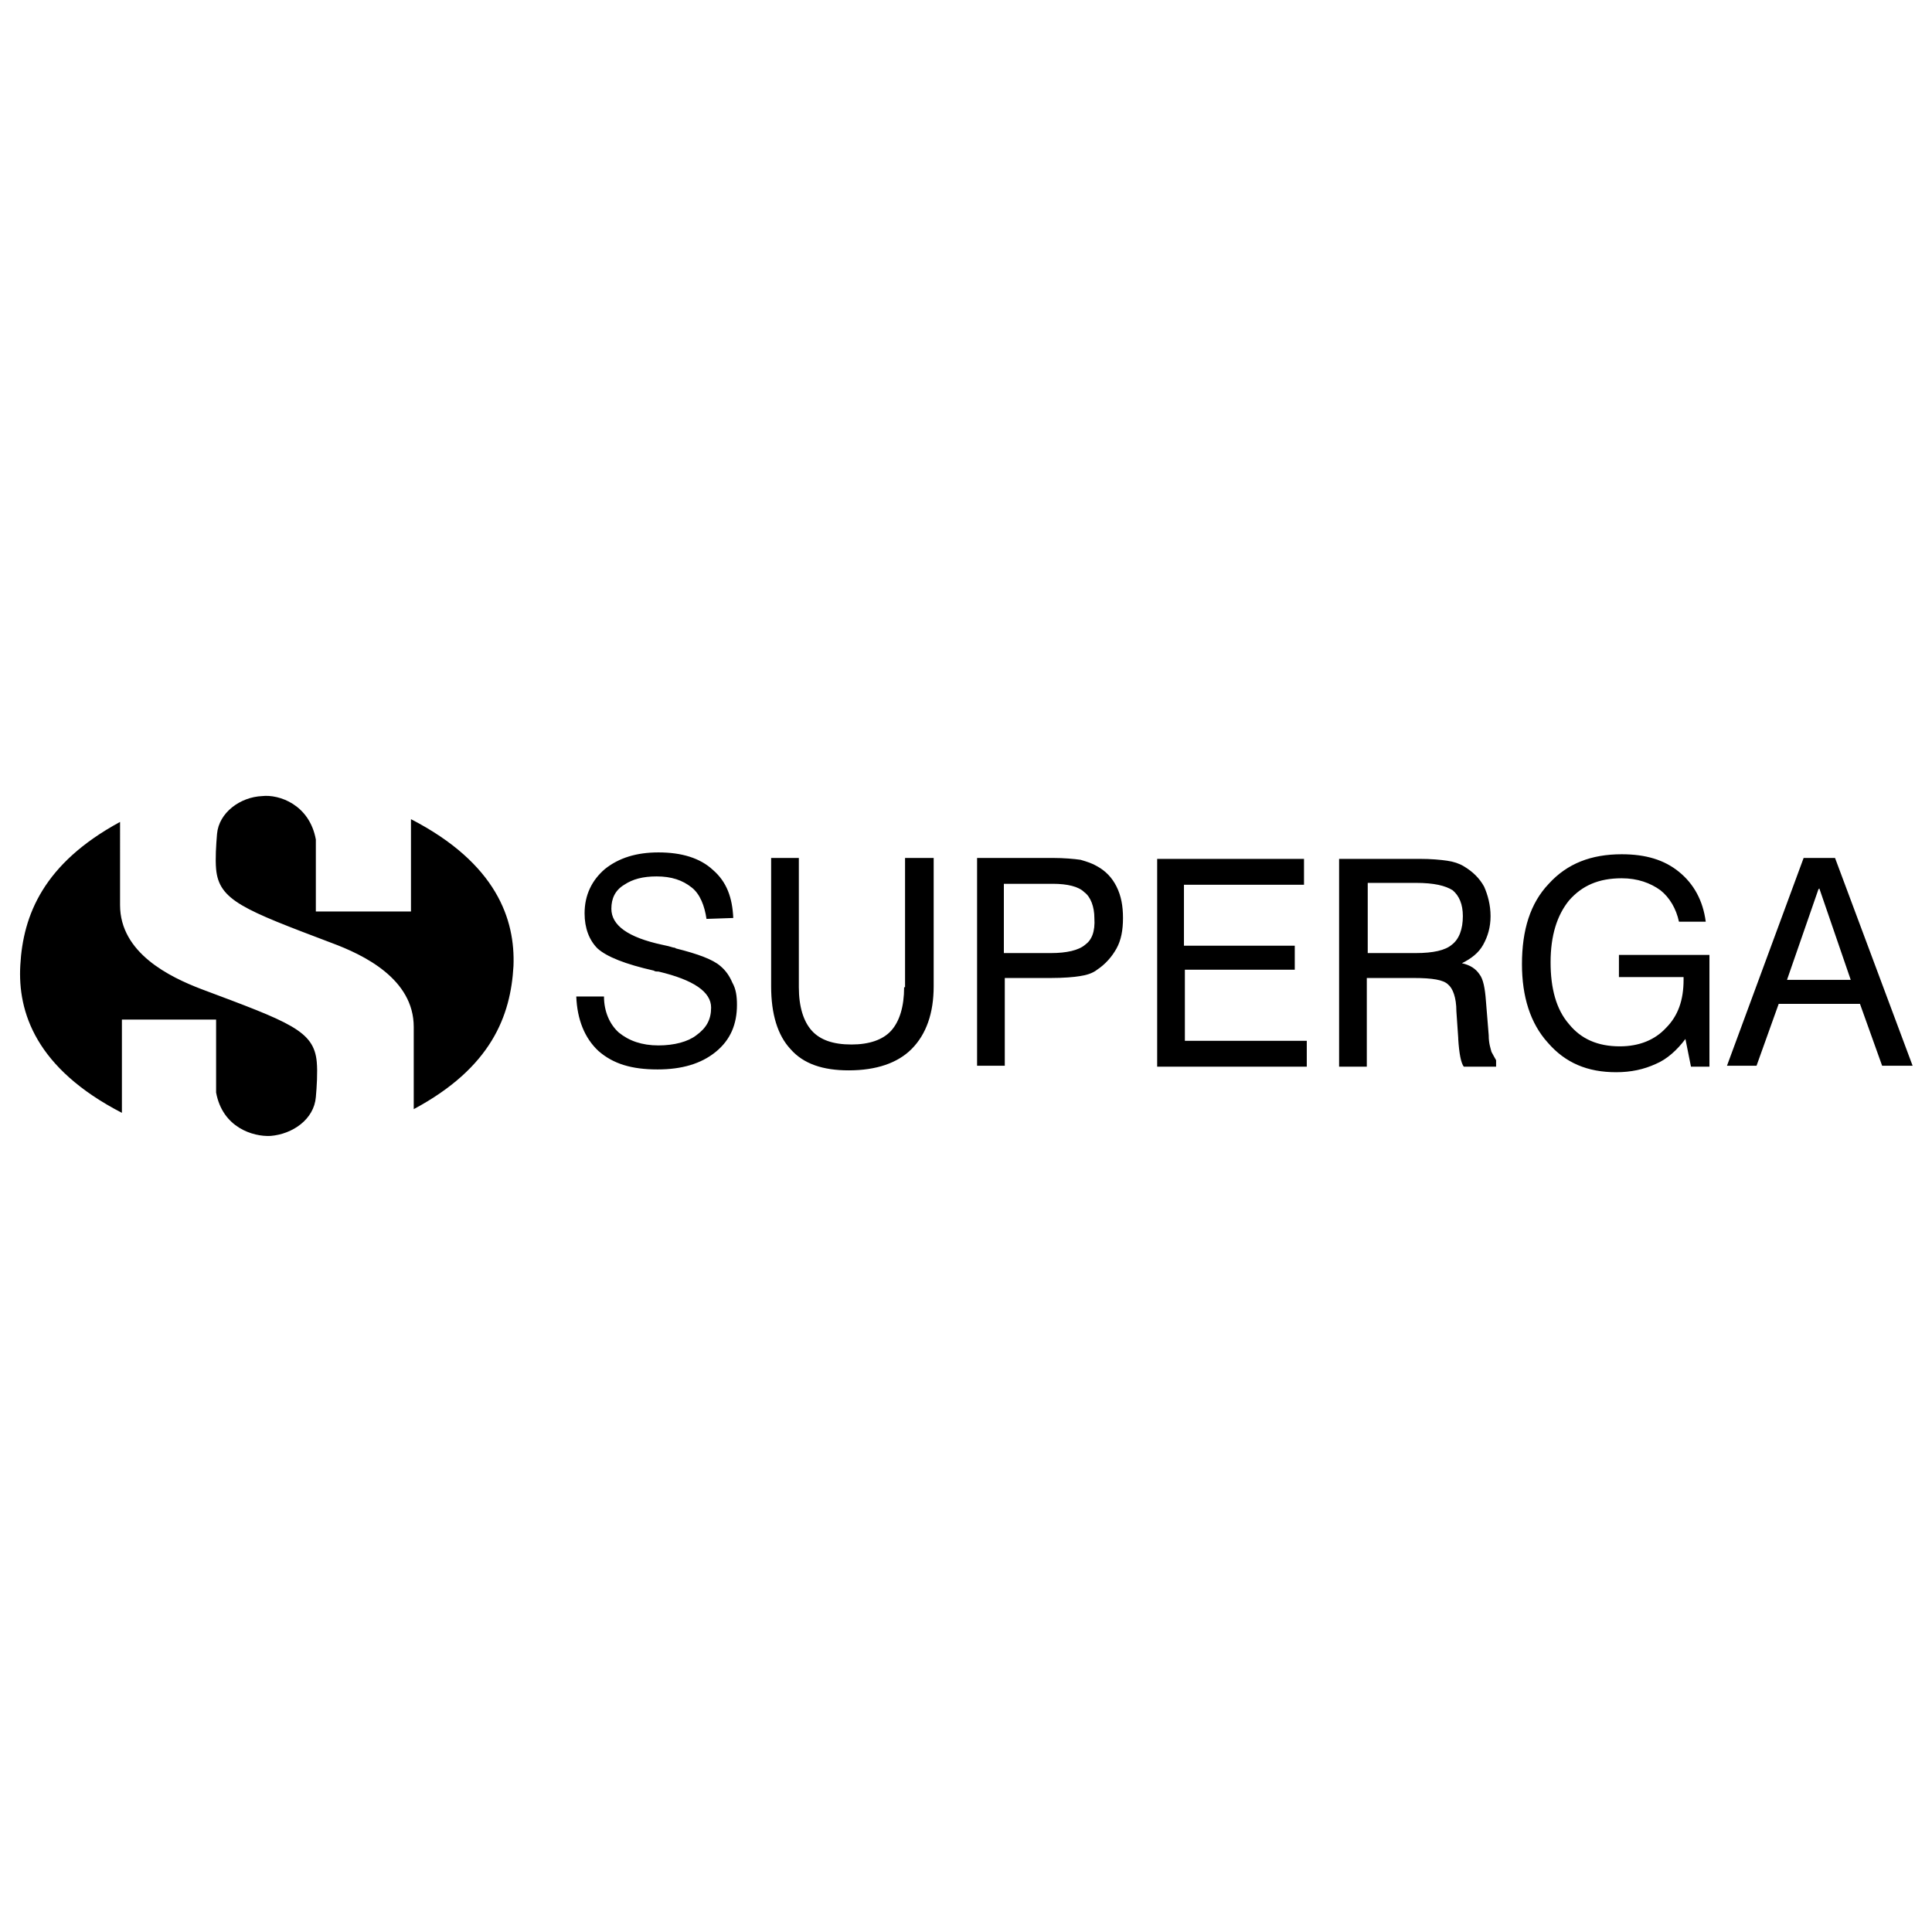 <?xml version="1.0" encoding="utf-8"?>
<!-- Generator: Adobe Illustrator 25.0.0, SVG Export Plug-In . SVG Version: 6.00 Build 0)  -->
<svg version="1.1" id="Layer_1" xmlns="http://www.w3.org/2000/svg" xmlns:xlink="http://www.w3.org/1999/xlink" x="0px" y="0px"
	 viewBox="0 0 209.2 209.2" style="enable-background:new 0 0 209.2 209.2;" xml:space="preserve">
<style type="text/css">
	.st0{fill-rule:evenodd;clip-rule:evenodd;}
</style>
<path d="M78,104.6c-0.8-0.7-2.4-1.3-4.8-1.9c-0.1-0.1-0.3-0.1-0.3-0.1c-0.3-0.1-0.7-0.2-1.2-0.3c-3.7-0.8-5.5-2.1-5.5-3.9
	c0-1.1,0.4-2,1.4-2.6c0.9-0.6,2-0.9,3.5-0.9c1.6,0,2.8,0.4,3.8,1.2c0.9,0.7,1.4,2,1.6,3.4l2.9-0.1c-0.1-2.2-0.7-3.9-2.2-5.2
	c-1.4-1.3-3.4-1.9-5.9-1.9c-2.4,0-4.3,0.6-5.8,1.8c-1.4,1.2-2.2,2.8-2.2,4.8c0,1.6,0.5,2.9,1.4,3.8c1,0.9,3,1.7,6.1,2.4
	c0.1,0.1,0.3,0.1,0.5,0.1c3.8,0.9,5.7,2.2,5.7,3.9c0,1.3-0.5,2.2-1.6,3c-0.9,0.7-2.4,1.1-4.1,1.1c-1.8,0-3.2-0.5-4.3-1.4
	c-1-0.9-1.6-2.3-1.6-3.9h-3c0.1,2.5,0.9,4.5,2.4,5.9c1.6,1.4,3.6,2,6.4,2c2.6,0,4.7-0.6,6.3-1.9c1.6-1.3,2.3-3,2.3-5.1
	c0-0.9-0.1-1.7-0.5-2.4C79,105.7,78.6,105.1,78,104.6z M44.5,88.7v10H34.2v-7.8c-0.7-3.8-4-4.9-5.8-4.7c-2.4,0.1-4.7,1.8-4.9,4.1
	c-0.1,1.2-0.2,2.7-0.1,3.8c0.3,3.4,3,4.4,12.5,8c3.5,1.3,8.9,3.9,8.9,9.1v8.9c8.4-4.5,10.5-10.1,10.8-15.5
	C55.8,99.6,53.8,93.5,44.5,88.7z M161.5,113.9c-0.1-0.4-0.3-0.9-0.3-1.8l-0.3-3.7c-0.1-1.4-0.3-2.4-0.7-2.9c-0.4-0.6-1-1-1.9-1.2
	c1-0.5,1.8-1.1,2.3-2c0.5-0.9,0.8-1.9,0.8-3.1c0-1.2-0.3-2.3-0.7-3.2c-0.5-0.9-1.2-1.6-2.2-2.2c-0.5-0.3-1.1-0.5-1.8-0.6
	c-0.7-0.1-1.7-0.2-3-0.2h-8.7v22.5h3v-9.6h5.1c2,0,3.2,0.2,3.7,0.7c0.5,0.4,0.9,1.4,0.9,2.9l0.2,2.9v0.1c0.1,1.6,0.3,2.6,0.6,3h3.5
	v-0.7C161.9,114.6,161.7,114.3,161.5,113.9z M157.2,102.3c-0.7,0.6-2,0.9-3.9,0.9h-5.2v-7.6h5.2c2,0,3.2,0.3,4,0.8
	c0.7,0.6,1.1,1.5,1.1,2.8C158.4,100.6,158,101.7,157.2,102.3z M97.9,106.9c0,2.1-0.5,3.7-1.4,4.7c-0.9,1-2.4,1.5-4.3,1.5
	c-2,0-3.4-0.5-4.3-1.5c-0.9-1-1.4-2.6-1.4-4.7V92.9h-3v13.9c0,3,0.7,5.3,2.1,6.8c1.4,1.6,3.5,2.3,6.3,2.3c3,0,5.3-0.8,6.8-2.3
	c1.6-1.6,2.4-3.9,2.4-6.8V92.9h-3.1V106.9z M21.8,107.1c-3.4-1.3-8.8-3.9-8.8-9.1V89C4.7,93.5,2.5,99.1,2.2,104.5
	c-0.3,5.1,1.7,11.2,11,16v-10.1h10.2v7.9c0.7,3.8,4,4.8,5.9,4.7c2.4-0.2,4.7-1.8,4.9-4.2c0.1-1.1,0.2-2.7,0.1-3.8
	C34,111.6,31.4,110.7,21.8,107.1z M128.2,105h12v-2.6h-12v-6.6h13v-2.8h-15.9v22.5h16.2v-2.8h-13.2V105z M198.7,92.9h-3.4l-8.3,22.5
	h3.2l2.4-6.7h8.8l2.4,6.7h3.3L198.7,92.9z M193.5,106.1l3.4-9.8l0.1-0.1l3.4,9.9H193.5z M175.3,105.8h7v0.3c0,2.2-0.6,3.9-1.9,5.2
	c-1.2,1.3-2.9,2-5,2c-2.4,0-4.2-0.8-5.5-2.4c-1.4-1.6-2-3.9-2-6.7c0-2.9,0.7-5.1,2-6.7c1.4-1.6,3.2-2.4,5.7-2.4
	c1.7,0,3.1,0.5,4.2,1.3c1,0.8,1.7,2,2,3.4h2.9c-0.3-2.3-1.3-4.1-2.9-5.4c-1.6-1.3-3.6-1.9-6.2-1.9c-3.3,0-5.9,1-7.9,3.2
	c-2,2.1-2.9,5-2.9,8.7c0,3.5,0.9,6.4,2.8,8.5c1.9,2.2,4.3,3.2,7.4,3.2c1.6,0,3-0.3,4.3-0.9c1.2-0.5,2.3-1.5,3.2-2.7l0.6,3h2v-12.1
	h-9.8V105.8z M118.8,93.8c-0.5-0.3-1.1-0.5-1.8-0.7c-0.7-0.1-1.8-0.2-3-0.2h-8.2v22.5h3v-9.5h4.9c1.5,0,2.6-0.1,3.2-0.2
	c0.7-0.1,1.4-0.3,1.9-0.7c0.9-0.6,1.6-1.4,2.1-2.3c0.5-0.9,0.7-2,0.7-3.3c0-1.3-0.2-2.4-0.7-3.4C120.4,95,119.7,94.3,118.8,93.8z
	 M117.5,102.3c-0.7,0.6-2,0.9-3.7,0.9h-5.1v-7.5h5.3c1.6,0,2.8,0.3,3.4,0.9c0.7,0.5,1.1,1.6,1.1,2.8
	C118.6,100.9,118.2,101.8,117.5,102.3z"/>
</svg>
